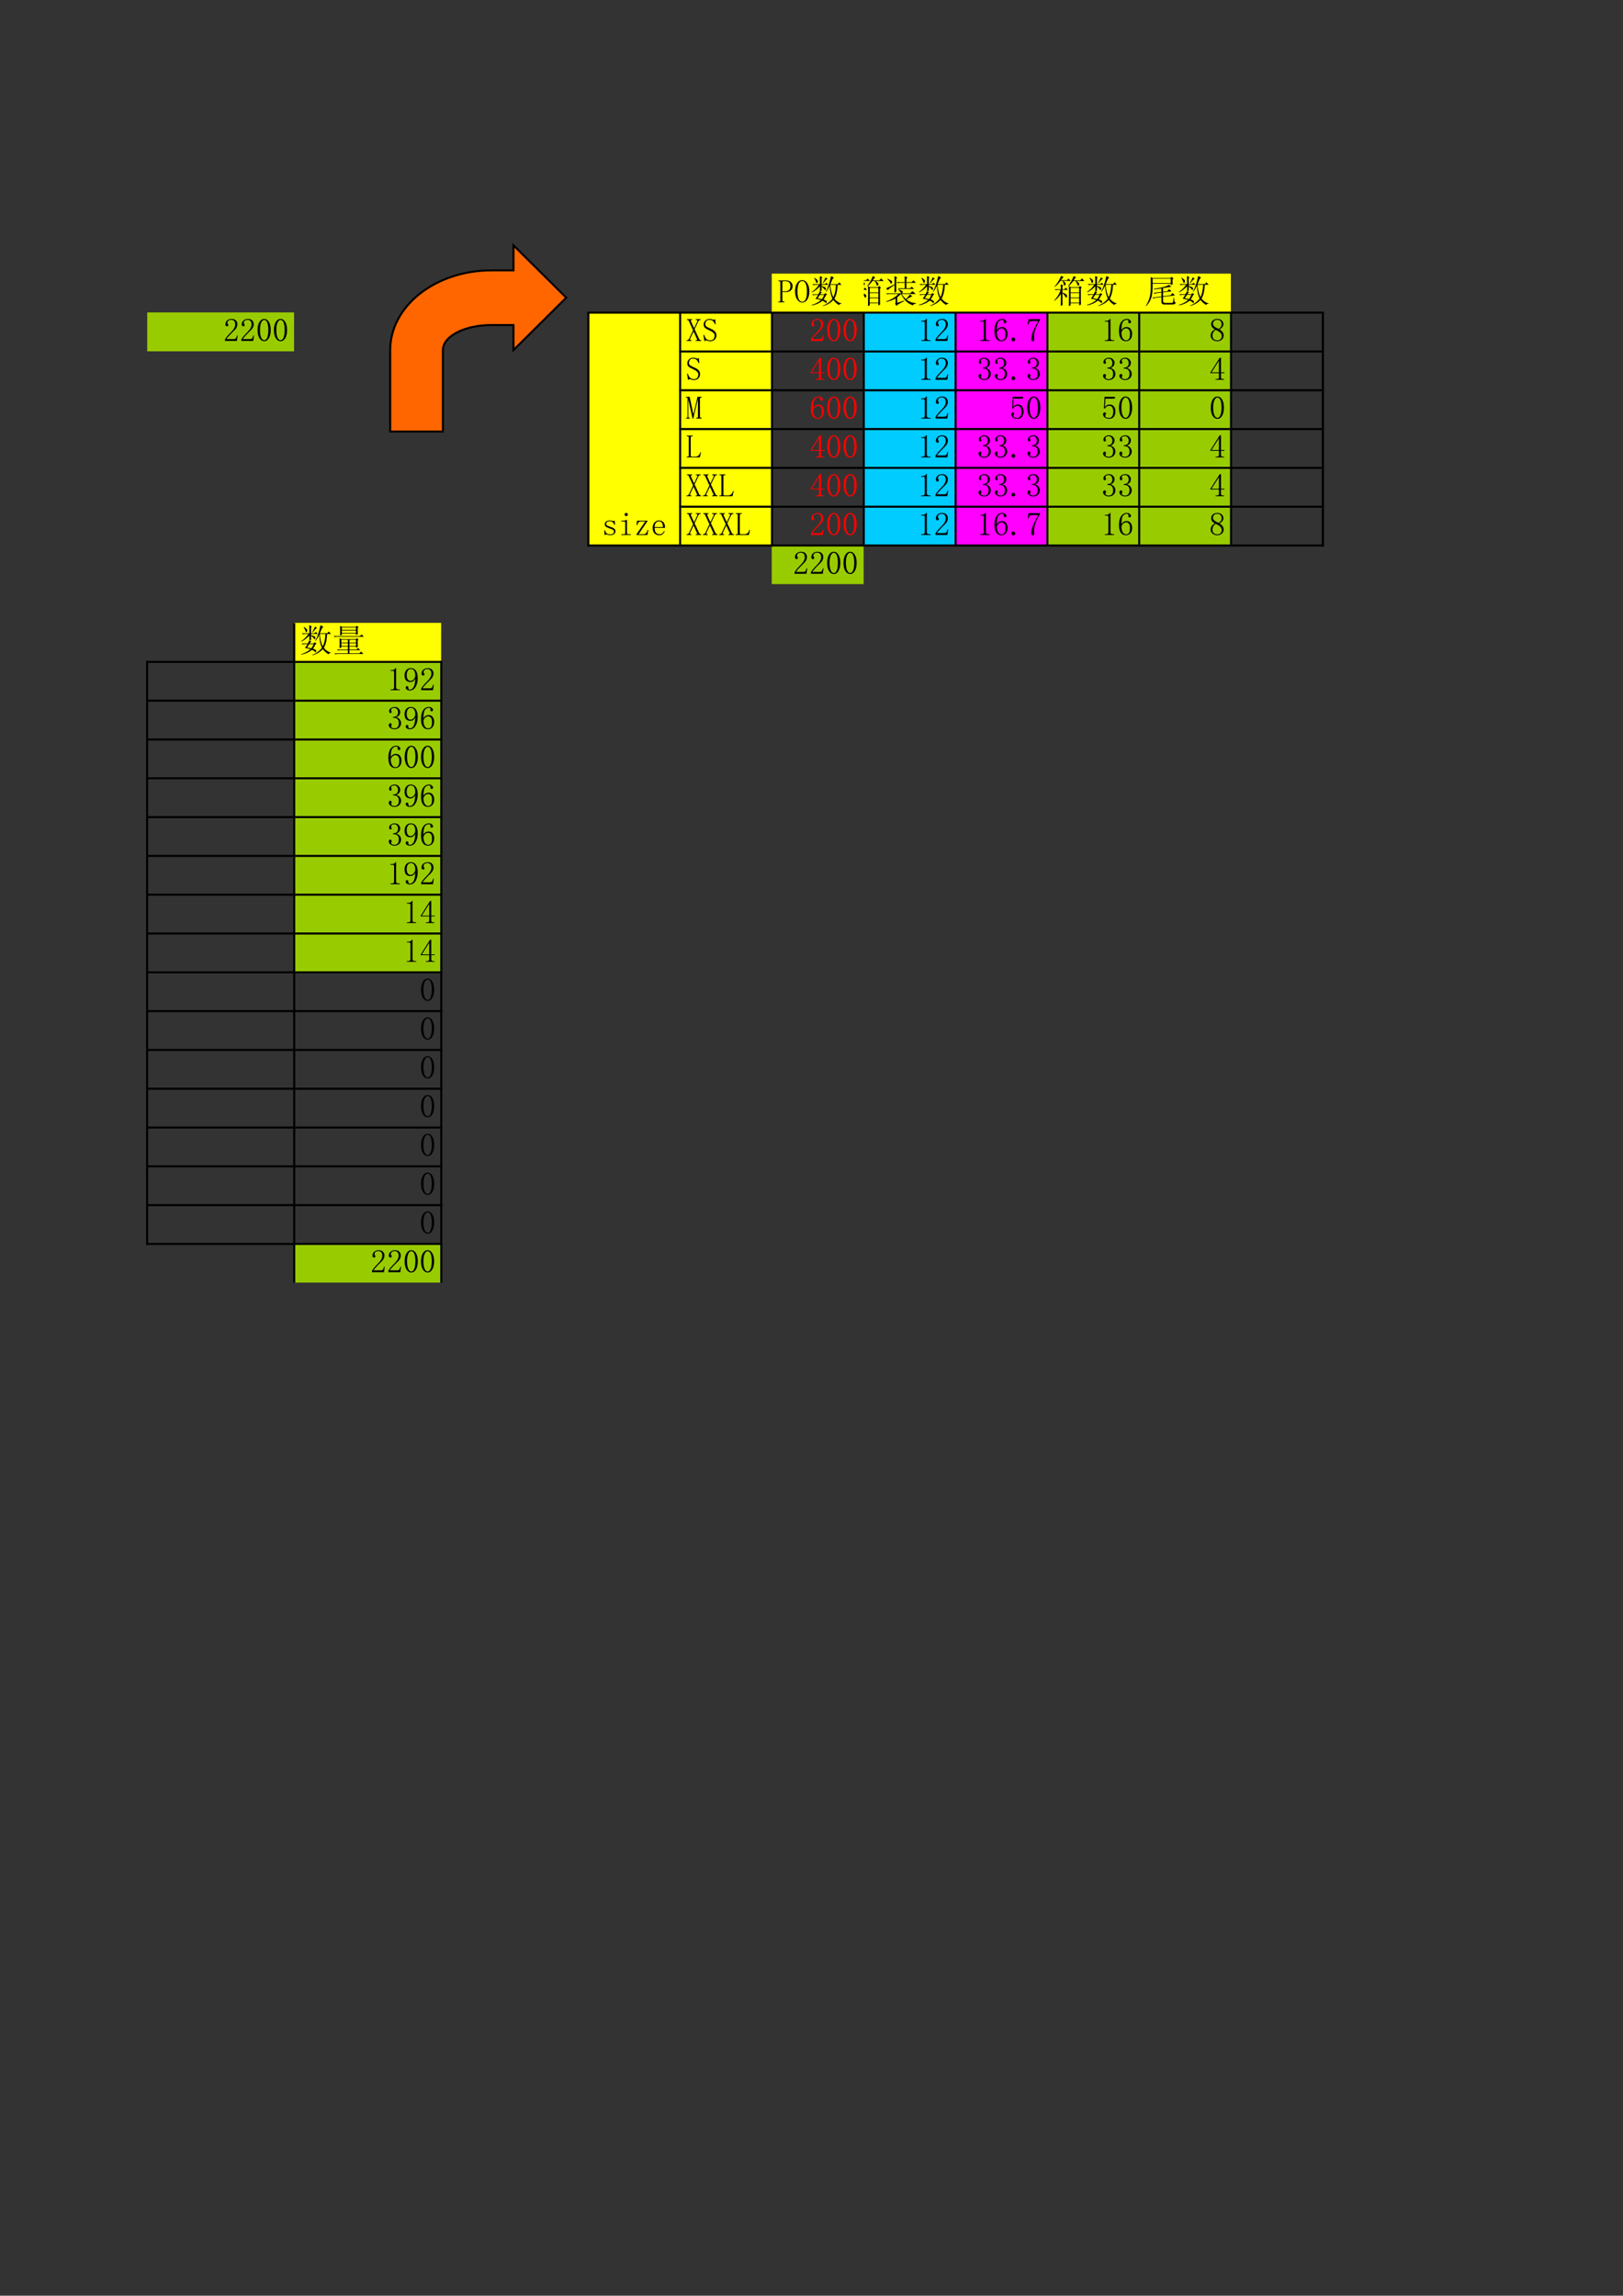 <?xml version="1.0" encoding="UTF-8"?>
<svg xmlns="http://www.w3.org/2000/svg" xmlns:xlink="http://www.w3.org/1999/xlink" width="595.304pt" height="841.89pt" viewBox="0 0 595.304 841.89" version="1.1">
<rect x="0" y="0" width="595.304" height="841.89" fill="#333333" stroke="none"/>
<defs>
<g>
<symbol overflow="visible" id="glyph0-0">
<path style="stroke:none;" d=""/>
</symbol>
<symbol overflow="visible" id="glyph0-1">
<path style="stroke:none;" d="M 0.656 -4.922 L 1.031 -4.547 C 1.312 -4.641 1.625 -4.688 1.969 -4.688 L 2.812 -4.688 C 2.688 -4.156 2.473 -3.629 2.172 -3.109 C 1.879 -2.598 1.594 -2.16 1.312 -1.797 C 1.031 -1.441 0.75 -1.125 0.469 -0.844 L 0.562 -0.703 C 1.031 -1.047 1.441 -1.406 1.797 -1.781 C 2.16 -2.156 2.531 -2.625 2.906 -3.188 L 2.906 -1.266 C 2.906 -0.953 2.891 -0.141 2.859 1.172 L 3.562 0.844 C 3.531 0.469 3.516 0.047 3.516 -0.422 L 3.516 -3.469 C 3.953 -3.094 4.223 -2.812 4.328 -2.625 C 4.441 -2.438 4.547 -2.25 4.641 -2.062 C 4.734 -1.875 4.844 -1.816 4.969 -1.891 C 5.094 -1.973 5.172 -2.141 5.203 -2.391 C 5.234 -2.641 5.125 -2.863 4.875 -3.062 C 4.625 -3.27 4.172 -3.484 3.516 -3.703 L 3.516 -4.688 L 5.484 -4.688 L 4.781 -5.531 L 4.219 -4.922 L 3.516 -4.922 L 3.516 -6.031 L 3.844 -6.312 L 2.859 -6.734 C 2.891 -6.328 2.906 -5.723 2.906 -4.922 Z M 3 -9.828 C 2.719 -9.078 2.348 -8.344 1.891 -7.625 C 1.441 -6.906 1 -6.348 0.562 -5.953 L 0.703 -5.812 C 1.078 -6.113 1.426 -6.426 1.75 -6.75 C 2.082 -7.082 2.438 -7.5 2.812 -8 L 3.562 -8 C 3.719 -7.625 3.828 -7.344 3.891 -7.156 C 3.953 -6.969 4.004 -6.766 4.047 -6.547 C 4.098 -6.328 4.191 -6.25 4.328 -6.312 C 4.473 -6.375 4.582 -6.5 4.656 -6.688 C 4.738 -6.875 4.703 -7.078 4.547 -7.297 C 4.391 -7.516 4.141 -7.75 3.797 -8 L 6.547 -8 L 5.719 -8.844 L 5.156 -8.234 L 2.953 -8.234 C 3.234 -8.672 3.562 -9.062 3.938 -9.406 Z M 7.578 -9.734 C 7.422 -9.203 7.16 -8.613 6.797 -7.969 C 6.441 -7.332 6.035 -6.719 5.578 -6.125 L 5.672 -6.031 C 5.891 -6.156 6.148 -6.379 6.453 -6.703 C 6.766 -7.035 7.109 -7.453 7.484 -7.953 L 8.328 -7.953 C 8.453 -7.766 8.594 -7.52 8.75 -7.219 C 8.906 -6.926 9.016 -6.66 9.078 -6.422 C 9.141 -6.191 9.238 -6.141 9.375 -6.266 C 9.52 -6.391 9.613 -6.52 9.656 -6.656 C 9.707 -6.801 9.66 -6.984 9.516 -7.203 C 9.379 -7.422 9.062 -7.672 8.562 -7.953 L 11.562 -7.953 L 10.672 -8.938 L 10.016 -8.188 L 7.625 -8.188 C 7.969 -8.781 8.281 -9.156 8.562 -9.312 Z M 6.5 -1.641 L 9.641 -1.641 L 9.641 0 L 6.5 0 Z M 5.859 1.219 L 6.5 0.984 L 6.5 0.234 L 9.641 0.234 L 9.641 1.031 L 10.297 0.703 C 10.266 0.203 10.25 -0.422 10.25 -1.172 L 10.25 -5.203 L 10.578 -5.531 L 9.969 -6.125 L 9.453 -5.672 L 6.547 -5.672 L 5.859 -6.125 C 5.891 -5.727 5.906 -4.738 5.906 -3.156 C 5.906 -1.582 5.891 -0.125 5.859 1.219 Z M 6.5 -5.438 L 9.641 -5.438 L 9.641 -3.75 L 6.5 -3.75 Z M 6.5 -3.516 L 9.641 -3.516 L 9.641 -1.875 L 6.5 -1.875 Z M 6.5 -3.516 "/>
</symbol>
<symbol overflow="visible" id="glyph0-2">
<path style="stroke:none;" d="M 1.078 -8.797 L 0.984 -8.656 C 1.547 -8.094 1.91 -7.629 2.078 -7.266 C 2.254 -6.91 2.422 -6.879 2.578 -7.172 C 2.734 -7.473 2.75 -7.707 2.625 -7.875 C 2.5 -8.051 1.984 -8.359 1.078 -8.797 Z M 4.219 -8.891 L 4.641 -9.172 L 3.562 -9.781 C 3.594 -9.344 3.609 -8.328 3.609 -6.734 C 2.109 -5.961 1.078 -5.484 0.516 -5.297 L 1.172 -4.547 C 1.203 -4.734 1.453 -5 1.922 -5.344 C 2.391 -5.688 2.953 -6.055 3.609 -6.453 C 3.609 -5.367 3.594 -4.438 3.562 -3.656 L 4.219 -4.078 Z M 4.359 -7.531 L 4.734 -7.156 C 5.016 -7.25 5.328 -7.297 5.672 -7.297 L 7.344 -7.297 L 7.344 -5.297 L 4.875 -5.297 L 5.25 -4.922 C 5.531 -5.016 5.836 -5.062 6.172 -5.062 L 10.766 -5.062 L 9.875 -5.859 L 9.266 -5.297 L 7.953 -5.297 L 7.953 -7.297 L 11.469 -7.297 L 10.531 -8.188 L 9.875 -7.531 L 7.953 -7.531 L 7.953 -8.891 L 8.469 -9.172 L 7.297 -9.734 C 7.328 -9.328 7.344 -8.594 7.344 -7.531 Z M 6 -3.422 L 0.516 -3.422 L 0.891 -3.047 C 1.172 -3.141 1.484 -3.188 1.828 -3.188 L 5.016 -3.188 C 3.766 -1.938 2.25 -1.031 0.469 -0.469 L 0.562 -0.281 C 2 -0.625 3.141 -1.047 3.984 -1.547 L 3.984 -0.141 C 3.984 0.047 3.922 0.219 3.797 0.375 L 4.312 1.172 C 4.469 0.828 5.414 0.25 7.156 -0.562 L 7.062 -0.75 L 4.594 0.047 L 4.594 -1.969 C 5.062 -2.344 5.516 -2.75 5.953 -3.188 C 6.629 -1.906 7.328 -0.953 8.047 -0.328 C 8.766 0.297 9.547 0.734 10.391 0.984 C 10.359 0.672 10.703 0.469 11.422 0.375 L 11.422 0.141 C 10.641 0.109 9.957 -0.035 9.375 -0.297 C 8.801 -0.566 8.328 -0.859 7.953 -1.172 C 8.547 -1.516 9 -1.785 9.312 -1.984 C 9.625 -2.191 9.906 -2.312 10.156 -2.344 L 9.219 -3.047 C 9.031 -2.641 8.547 -2.062 7.766 -1.312 C 7.047 -2 6.531 -2.625 6.219 -3.188 L 11.375 -3.188 L 10.203 -4.219 L 9.266 -3.422 L 6.312 -3.422 C 6.656 -3.703 6.719 -3.953 6.5 -4.172 C 6.281 -4.391 5.801 -4.625 5.062 -4.875 L 4.969 -4.734 C 5.406 -4.359 5.672 -4.082 5.766 -3.906 C 5.859 -3.738 5.938 -3.578 6 -3.422 Z M 6 -3.422 "/>
</symbol>
<symbol overflow="visible" id="glyph0-3">
<path style="stroke:none;" d="M 3.516 -2.859 L 5.109 -2.859 C 4.859 -2.266 4.578 -1.75 4.266 -1.312 C 3.703 -1.438 3.188 -1.547 2.719 -1.641 C 3 -2.047 3.266 -2.453 3.516 -2.859 Z M 1.547 -9.172 L 1.453 -9.031 C 1.797 -8.531 2.031 -8.051 2.156 -7.594 C 2.281 -7.145 2.438 -7.078 2.625 -7.391 C 2.812 -7.703 2.828 -7.984 2.672 -8.234 C 2.516 -8.484 2.141 -8.797 1.547 -9.172 Z M 5.625 -9.312 C 5.531 -9 5.188 -8.297 4.594 -7.203 L 4.734 -7.156 C 5.172 -7.656 5.488 -8.031 5.688 -8.281 C 5.895 -8.531 6.133 -8.688 6.406 -8.75 Z M 3.516 -9.781 C 3.547 -8.938 3.562 -7.953 3.562 -6.828 L 0.797 -6.828 L 1.172 -6.453 C 1.453 -6.547 1.766 -6.594 2.109 -6.594 L 3.188 -6.594 C 2.594 -5.633 1.719 -4.75 0.562 -3.938 L 0.656 -3.797 C 1.75 -4.359 2.719 -5.102 3.562 -6.031 L 3.562 -4.125 L 3.469 -4.172 C 3.375 -3.891 3.203 -3.531 2.953 -3.094 L 0.703 -3.094 L 1.078 -2.719 L 1.5 -2.859 L 2.859 -2.859 C 2.422 -2.109 2.109 -1.641 1.922 -1.453 C 2.641 -1.359 3.312 -1.203 3.938 -0.984 C 3 -0.172 1.875 0.422 0.562 0.797 L 0.609 0.984 C 2.141 0.703 3.438 0.125 4.5 -0.75 C 4.969 -0.562 5.332 -0.332 5.594 -0.062 C 5.863 0.195 6.02 0.188 6.062 -0.094 C 6.102 -0.375 6.039 -0.582 5.875 -0.719 C 5.707 -0.863 5.375 -1.016 4.875 -1.172 C 5.156 -1.547 5.453 -2.078 5.766 -2.766 L 6.172 -3.047 L 5.484 -3.562 L 5.156 -3.094 L 3.656 -3.094 C 3.875 -3.469 4.094 -3.719 4.312 -3.844 L 3.609 -4.078 L 4.172 -4.453 L 4.172 -5.906 C 4.641 -5.594 4.984 -5.266 5.203 -4.922 C 5.422 -4.578 5.582 -4.551 5.688 -4.844 C 5.801 -5.145 5.754 -5.391 5.547 -5.578 C 5.348 -5.766 4.891 -5.945 4.172 -6.125 L 4.172 -6.594 L 6.641 -6.594 L 5.906 -7.344 L 5.438 -6.828 L 4.172 -6.828 L 4.172 -9.031 L 4.5 -9.312 Z M 7.344 -6.594 L 9.453 -6.594 C 9.328 -4.57 9 -3.047 8.469 -2.016 C 7.875 -3.234 7.5 -4.758 7.344 -6.594 Z M 7.625 -9.781 C 7.094 -7.227 6.441 -5.328 5.672 -4.078 L 5.812 -3.984 C 6.363 -4.703 6.812 -5.461 7.156 -6.266 C 7.188 -4.523 7.516 -2.938 8.141 -1.5 C 7.328 -0.375 6.16 0.484 4.641 1.078 L 4.688 1.219 C 6.332 0.75 7.594 0 8.469 -1.031 C 9.031 -0.281 9.734 0.359 10.578 0.891 C 10.609 0.578 10.891 0.406 11.422 0.375 L 11.422 0.234 C 10.516 0.047 9.656 -0.531 8.844 -1.5 C 9.531 -2.562 9.938 -4.258 10.062 -6.594 L 11.469 -6.594 L 10.672 -7.484 L 10.062 -6.828 L 7.391 -6.828 C 7.703 -7.609 7.938 -8.16 8.094 -8.484 C 8.25 -8.816 8.453 -9.062 8.703 -9.219 Z M 7.625 -9.781 "/>
</symbol>
<symbol overflow="visible" id="glyph0-4">
<path style="stroke:none;" d="M 10.203 -8.562 L 10.578 -8.844 L 9.828 -9.5 L 9.406 -9.031 L 2.906 -9.031 L 2.203 -9.453 C 2.266 -6.586 2.238 -4.66 2.125 -3.672 C 2.02 -2.691 1.828 -1.828 1.547 -1.078 C 1.266 -0.328 0.891 0.391 0.422 1.078 L 0.562 1.219 C 1.531 0.188 2.172 -0.891 2.484 -2.016 C 2.797 -3.141 2.938 -4.789 2.906 -6.969 L 9.547 -6.969 L 9.547 -6.453 L 10.25 -6.734 C 10.219 -7.047 10.203 -7.656 10.203 -8.562 Z M 2.906 -8.797 L 9.547 -8.797 L 9.547 -7.203 L 2.906 -7.203 Z M 6.125 -3.703 L 6.125 -2.297 L 2.766 -1.875 L 3.234 -1.547 L 3.516 -1.734 L 6.125 -2.062 L 6.125 -0.375 C 6.125 0.312 6.484 0.656 7.203 0.656 L 9.875 0.656 C 10.188 0.656 10.441 0.645 10.641 0.625 C 10.848 0.613 11.125 0.422 11.469 0.047 C 11.219 -0.047 11.047 -0.207 10.953 -0.438 C 10.859 -0.676 10.797 -1.125 10.766 -1.781 L 10.531 -1.781 C 10.531 -1.094 10.5 -0.609 10.438 -0.328 C 10.375 -0.047 10.172 0.094 9.828 0.094 L 7.531 0.094 C 7 0.094 6.734 -0.156 6.734 -0.656 L 6.734 -2.156 L 11.094 -2.672 L 10.203 -3.562 L 9.453 -2.719 L 6.734 -2.391 L 6.734 -3.797 L 9.875 -4.172 L 8.938 -4.969 L 8.281 -4.219 L 6.734 -4.031 L 6.734 -5.344 C 7.328 -5.438 7.879 -5.531 8.391 -5.625 C 8.91 -5.719 9.344 -5.75 9.688 -5.719 L 8.984 -6.594 C 8.359 -6.219 7.609 -5.922 6.734 -5.703 C 5.867 -5.492 4.75 -5.297 3.375 -5.109 L 3.375 -4.875 C 4.219 -4.969 5.133 -5.078 6.125 -5.203 L 6.125 -3.938 L 3.234 -3.609 L 3.75 -3.234 L 3.938 -3.422 Z M 6.125 -3.703 "/>
</symbol>
<symbol overflow="visible" id="glyph0-5">
<path style="stroke:none;" d="M 4.359 -6.219 C 4.359 -6.781 4.234 -7.207 3.984 -7.5 C 3.734 -7.801 3.359 -7.953 2.859 -7.953 C 2.484 -7.953 2.16 -7.848 1.891 -7.641 C 1.629 -7.441 1.5 -7.188 1.5 -6.875 C 1.5 -6.688 1.551 -6.531 1.656 -6.406 C 1.77 -6.281 1.828 -6.156 1.828 -6.031 C 1.828 -5.883 1.785 -5.77 1.703 -5.688 C 1.629 -5.613 1.516 -5.578 1.359 -5.578 C 1.172 -5.578 1.02 -5.629 0.906 -5.734 C 0.801 -5.848 0.75 -6.023 0.75 -6.266 C 0.75 -6.922 0.984 -7.422 1.453 -7.766 C 1.922 -8.109 2.422 -8.281 2.953 -8.281 C 3.703 -8.281 4.254 -8.094 4.609 -7.719 C 4.973 -7.344 5.156 -6.875 5.156 -6.312 C 5.156 -5.945 5.066 -5.578 4.891 -5.203 C 4.723 -4.828 4.453 -4.469 4.078 -4.125 C 3.172 -3.25 2.473 -2.535 1.984 -1.984 C 1.504 -1.441 1.219 -1.078 1.125 -0.891 L 3.891 -0.891 C 4.172 -0.891 4.406 -1 4.594 -1.219 C 4.781 -1.438 4.906 -1.766 4.969 -2.203 L 5.25 -2.203 L 4.969 -0.188 L 0.609 -0.188 L 0.609 -0.797 C 0.766 -1.078 1.02 -1.438 1.375 -1.875 C 1.738 -2.312 2.219 -2.828 2.812 -3.422 C 3.344 -3.953 3.734 -4.453 3.984 -4.922 C 4.234 -5.391 4.359 -5.82 4.359 -6.219 Z M 4.359 -6.219 "/>
</symbol>
<symbol overflow="visible" id="glyph0-6">
<path style="stroke:none;" d="M 3 -7.906 C 2.562 -7.906 2.191 -7.57 1.891 -6.906 C 1.598 -6.238 1.453 -5.344 1.453 -4.219 C 1.453 -3.031 1.598 -2.109 1.891 -1.453 C 2.191 -0.797 2.562 -0.469 3 -0.469 C 3.469 -0.469 3.832 -0.797 4.094 -1.453 C 4.363 -2.109 4.5 -3.031 4.5 -4.219 C 4.5 -5.344 4.375 -6.238 4.125 -6.906 C 3.875 -7.57 3.5 -7.906 3 -7.906 Z M 3 -0.094 C 2.312 -0.094 1.734 -0.453 1.266 -1.172 C 0.797 -1.891 0.562 -2.906 0.562 -4.219 C 0.562 -5.426 0.785 -6.406 1.234 -7.156 C 1.691 -7.906 2.281 -8.281 3 -8.281 C 3.688 -8.281 4.254 -7.922 4.703 -7.203 C 5.16 -6.484 5.391 -5.488 5.391 -4.219 C 5.391 -2.938 5.16 -1.926 4.703 -1.188 C 4.254 -0.457 3.688 -0.094 3 -0.094 Z M 3 -0.094 "/>
</symbol>
<symbol overflow="visible" id="glyph0-7">
<path style="stroke:none;" d="M 1.172 -4.078 C 1.172 -4.547 1.348 -4.906 1.703 -5.156 C 2.066 -5.406 2.5 -5.531 3 -5.531 C 3.281 -5.531 3.547 -5.488 3.797 -5.406 C 4.047 -5.332 4.219 -5.297 4.312 -5.297 C 4.406 -5.297 4.484 -5.312 4.547 -5.344 C 4.609 -5.375 4.688 -5.438 4.781 -5.531 L 4.969 -3.984 L 4.688 -3.938 C 4.562 -4.344 4.348 -4.66 4.047 -4.891 C 3.754 -5.129 3.422 -5.25 3.047 -5.25 C 2.641 -5.25 2.316 -5.172 2.078 -5.016 C 1.848 -4.859 1.734 -4.641 1.734 -4.359 C 1.734 -4.109 1.785 -3.91 1.891 -3.766 C 2.004 -3.629 2.203 -3.531 2.484 -3.469 C 2.703 -3.375 2.973 -3.27 3.297 -3.156 C 3.629 -3.051 3.938 -2.938 4.219 -2.812 C 4.469 -2.688 4.676 -2.52 4.844 -2.312 C 5.02 -2.113 5.109 -1.891 5.109 -1.641 C 5.109 -1.172 4.941 -0.801 4.609 -0.531 C 4.285 -0.27 3.812 -0.141 3.188 -0.141 C 2.781 -0.141 2.473 -0.176 2.266 -0.25 C 2.066 -0.332 1.906 -0.375 1.781 -0.375 C 1.688 -0.375 1.582 -0.348 1.469 -0.297 C 1.363 -0.254 1.25 -0.203 1.125 -0.141 L 0.984 -1.875 L 1.266 -1.922 C 1.359 -1.422 1.562 -1.047 1.875 -0.797 C 2.188 -0.547 2.625 -0.422 3.188 -0.422 C 3.625 -0.422 3.957 -0.5 4.188 -0.656 C 4.426 -0.812 4.547 -1.047 4.547 -1.359 C 4.547 -1.578 4.484 -1.754 4.359 -1.891 C 4.234 -2.035 4.109 -2.141 3.984 -2.203 C 3.672 -2.328 3.328 -2.457 2.953 -2.594 C 2.578 -2.738 2.25 -2.875 1.969 -3 C 1.688 -3.125 1.484 -3.281 1.359 -3.469 C 1.234 -3.656 1.172 -3.859 1.172 -4.078 Z M 1.172 -4.078 "/>
</symbol>
<symbol overflow="visible" id="glyph0-8">
<path style="stroke:none;" d="M 2.672 -4.734 C 2.672 -4.859 2.641 -4.957 2.578 -5.031 C 2.516 -5.113 2.406 -5.156 2.25 -5.156 L 1.266 -5.156 L 1.266 -5.438 L 1.734 -5.438 C 2.016 -5.438 2.281 -5.457 2.531 -5.5 C 2.781 -5.551 3.016 -5.641 3.234 -5.766 L 3.328 -5.766 L 3.328 -0.844 C 3.328 -0.719 3.363 -0.625 3.438 -0.562 C 3.52 -0.5 3.625 -0.469 3.75 -0.469 L 4.734 -0.469 L 4.734 -0.188 L 1.266 -0.188 L 1.266 -0.469 L 2.25 -0.469 C 2.406 -0.469 2.516 -0.5 2.578 -0.562 C 2.641 -0.625 2.672 -0.719 2.672 -0.844 Z M 3.047 -8.281 C 3.203 -8.281 3.344 -8.223 3.469 -8.109 C 3.594 -8.004 3.656 -7.875 3.656 -7.719 C 3.656 -7.562 3.594 -7.422 3.469 -7.297 C 3.344 -7.172 3.203 -7.109 3.047 -7.109 C 2.891 -7.109 2.75 -7.172 2.625 -7.297 C 2.5 -7.422 2.438 -7.562 2.438 -7.719 C 2.438 -7.875 2.5 -8.004 2.625 -8.109 C 2.75 -8.223 2.891 -8.281 3.047 -8.281 Z M 3.047 -8.281 "/>
</symbol>
<symbol overflow="visible" id="glyph0-9">
<path style="stroke:none;" d="M 5.156 -2.016 L 4.828 -0.188 L 0.797 -0.188 L 0.797 -0.422 L 4.031 -5.156 L 2.297 -5.156 C 2.016 -5.156 1.781 -5.051 1.594 -4.844 C 1.406 -4.645 1.25 -4.297 1.125 -3.797 L 0.844 -3.844 L 1.031 -5.438 L 4.875 -5.438 L 4.875 -5.297 L 1.594 -0.469 L 3.375 -0.469 C 3.781 -0.469 4.098 -0.594 4.328 -0.844 C 4.566 -1.094 4.75 -1.5 4.875 -2.062 Z M 5.156 -2.016 "/>
</symbol>
<symbol overflow="visible" id="glyph0-10">
<path style="stroke:none;" d="M 4.5 -3.094 C 4.531 -3.781 4.41 -4.301 4.141 -4.656 C 3.879 -5.02 3.531 -5.203 3.094 -5.203 C 2.625 -5.203 2.238 -5.016 1.938 -4.641 C 1.645 -4.266 1.5 -3.75 1.5 -3.094 Z M 1.5 -2.812 C 1.5 -1.969 1.66 -1.363 1.984 -1 C 2.316 -0.645 2.75 -0.469 3.281 -0.469 C 3.688 -0.469 4.031 -0.582 4.312 -0.812 C 4.594 -1.051 4.797 -1.344 4.922 -1.688 L 5.156 -1.594 C 5.062 -1.25 4.848 -0.91 4.516 -0.578 C 4.191 -0.254 3.75 -0.094 3.188 -0.094 C 2.469 -0.094 1.879 -0.328 1.422 -0.797 C 0.973 -1.266 0.75 -1.938 0.75 -2.812 C 0.75 -3.594 0.973 -4.238 1.422 -4.75 C 1.879 -5.27 2.438 -5.531 3.094 -5.531 C 3.688 -5.531 4.203 -5.328 4.641 -4.922 C 5.078 -4.516 5.297 -3.812 5.297 -2.812 Z M 1.5 -2.812 "/>
</symbol>
<symbol overflow="visible" id="glyph0-11">
<path style="stroke:none;" d="M 3.281 -4.5 L 4.922 -0.984 C 5.016 -0.797 5.113 -0.66 5.219 -0.578 C 5.332 -0.504 5.453 -0.469 5.578 -0.469 L 5.719 -0.469 L 5.719 -0.188 L 3.703 -0.188 L 3.703 -0.469 L 3.891 -0.469 C 4.047 -0.469 4.145 -0.504 4.188 -0.578 C 4.238 -0.66 4.234 -0.766 4.172 -0.891 L 2.906 -3.656 L 1.828 -1.406 C 1.766 -1.25 1.707 -1.113 1.656 -1 C 1.613 -0.895 1.594 -0.828 1.594 -0.797 C 1.594 -0.672 1.629 -0.582 1.703 -0.531 C 1.785 -0.488 1.891 -0.469 2.016 -0.469 L 2.109 -0.469 L 2.109 -0.188 L 0.328 -0.188 L 0.328 -0.469 L 0.516 -0.469 C 0.672 -0.469 0.812 -0.516 0.938 -0.609 C 1.062 -0.703 1.156 -0.812 1.219 -0.938 L 2.719 -4.125 L 1.125 -7.578 C 1.094 -7.672 1.035 -7.75 0.953 -7.812 C 0.879 -7.875 0.781 -7.906 0.656 -7.906 L 0.469 -7.906 L 0.469 -8.188 L 2.391 -8.188 L 2.391 -7.906 L 2.25 -7.906 C 2.062 -7.906 1.953 -7.859 1.922 -7.766 C 1.891 -7.672 1.906 -7.531 1.969 -7.344 L 3.094 -4.875 L 4.219 -7.25 C 4.312 -7.469 4.344 -7.629 4.312 -7.734 C 4.281 -7.848 4.172 -7.906 3.984 -7.906 L 3.703 -7.906 L 3.703 -8.188 L 5.531 -8.188 L 5.531 -7.906 L 5.25 -7.906 C 5.188 -7.906 5.109 -7.875 5.016 -7.812 C 4.922 -7.75 4.828 -7.656 4.734 -7.531 Z M 3.281 -4.5 "/>
</symbol>
<symbol overflow="visible" id="glyph0-12">
<path style="stroke:none;" d="M 2.812 -4.031 C 1.969 -4.406 1.391 -4.734 1.078 -5.016 C 0.766 -5.297 0.609 -5.727 0.609 -6.312 C 0.609 -6.781 0.801 -7.223 1.188 -7.641 C 1.582 -8.066 2.141 -8.281 2.859 -8.281 C 3.172 -8.281 3.469 -8.223 3.75 -8.109 C 4.031 -8.004 4.234 -7.953 4.359 -7.953 C 4.453 -7.953 4.535 -7.973 4.609 -8.016 C 4.691 -8.066 4.766 -8.156 4.828 -8.281 L 5.016 -6.359 L 4.781 -6.266 C 4.5 -6.922 4.207 -7.363 3.906 -7.594 C 3.613 -7.832 3.234 -7.953 2.766 -7.953 C 2.172 -7.953 1.766 -7.785 1.547 -7.453 C 1.328 -7.129 1.219 -6.781 1.219 -6.406 C 1.219 -6.07 1.316 -5.801 1.516 -5.594 C 1.723 -5.395 2.281 -5.094 3.188 -4.688 C 3.938 -4.375 4.473 -4.02 4.797 -3.625 C 5.129 -3.238 5.297 -2.781 5.297 -2.25 C 5.297 -1.688 5.098 -1.188 4.703 -0.75 C 4.316 -0.312 3.75 -0.094 3 -0.094 C 2.688 -0.094 2.395 -0.145 2.125 -0.25 C 1.863 -0.363 1.656 -0.422 1.5 -0.422 C 1.406 -0.422 1.312 -0.391 1.219 -0.328 C 1.125 -0.266 1.016 -0.188 0.891 -0.094 L 0.516 -2.391 L 0.797 -2.484 C 1.016 -1.703 1.316 -1.16 1.703 -0.859 C 2.098 -0.566 2.547 -0.422 3.047 -0.422 C 3.578 -0.422 3.973 -0.578 4.234 -0.891 C 4.504 -1.203 4.641 -1.656 4.641 -2.25 C 4.641 -2.562 4.488 -2.863 4.188 -3.156 C 3.895 -3.457 3.438 -3.75 2.812 -4.031 Z M 2.812 -4.031 "/>
</symbol>
<symbol overflow="visible" id="glyph0-13">
<path style="stroke:none;" d="M 3.422 -8.328 L 3.422 -1.219 C 3.422 -0.969 3.5 -0.781 3.656 -0.656 C 3.812 -0.531 4.031 -0.469 4.312 -0.469 L 4.781 -0.469 L 4.781 -0.188 L 1.359 -0.188 L 1.359 -0.469 L 1.781 -0.469 C 2.094 -0.469 2.316 -0.531 2.453 -0.656 C 2.598 -0.781 2.672 -0.969 2.672 -1.219 L 2.672 -6.875 C 2.672 -7 2.629 -7.098 2.547 -7.172 C 2.473 -7.254 2.359 -7.297 2.203 -7.297 L 1.359 -7.297 L 1.359 -7.578 L 1.781 -7.578 C 2.156 -7.578 2.457 -7.641 2.688 -7.766 C 2.926 -7.891 3.109 -8.078 3.234 -8.328 Z M 3.422 -8.328 "/>
</symbol>
<symbol overflow="visible" id="glyph0-14">
<path style="stroke:none;" d="M 1.453 -3.375 C 1.453 -2.438 1.613 -1.707 1.938 -1.188 C 2.27 -0.676 2.672 -0.422 3.141 -0.422 C 3.609 -0.422 3.969 -0.594 4.219 -0.938 C 4.469 -1.281 4.594 -1.922 4.594 -2.859 C 4.594 -3.484 4.457 -3.969 4.188 -4.312 C 3.926 -4.656 3.609 -4.828 3.234 -4.828 C 2.891 -4.828 2.566 -4.723 2.266 -4.516 C 1.973 -4.316 1.703 -3.938 1.453 -3.375 Z M 3.281 -5.297 C 4.031 -5.297 4.566 -5.047 4.891 -4.547 C 5.223 -4.047 5.391 -3.484 5.391 -2.859 C 5.391 -1.922 5.16 -1.223 4.703 -0.766 C 4.254 -0.316 3.734 -0.094 3.141 -0.094 C 2.297 -0.094 1.656 -0.41 1.219 -1.047 C 0.781 -1.691 0.562 -2.625 0.562 -3.844 C 0.562 -5.281 0.828 -6.379 1.359 -7.141 C 1.891 -7.898 2.609 -8.281 3.516 -8.281 C 3.953 -8.281 4.301 -8.156 4.562 -7.906 C 4.832 -7.656 4.969 -7.438 4.969 -7.25 C 4.969 -7.062 4.926 -6.922 4.844 -6.828 C 4.77 -6.734 4.641 -6.688 4.453 -6.688 C 4.297 -6.688 4.176 -6.723 4.094 -6.797 C 4.02 -6.879 3.984 -7 3.984 -7.156 C 3.984 -7.219 3.988 -7.281 4 -7.344 C 4.02 -7.406 4.031 -7.469 4.031 -7.531 C 4.031 -7.656 3.984 -7.754 3.891 -7.828 C 3.797 -7.91 3.625 -7.953 3.375 -7.953 C 2.844 -7.953 2.391 -7.707 2.016 -7.219 C 1.641 -6.738 1.453 -5.691 1.453 -4.078 C 1.641 -4.484 1.895 -4.785 2.219 -4.984 C 2.551 -5.191 2.906 -5.297 3.281 -5.297 Z M 3.281 -5.297 "/>
</symbol>
<symbol overflow="visible" id="glyph0-15">
<path style="stroke:none;" d="M 1.5 -0.047 C 1.312 -0.047 1.145 -0.109 1 -0.234 C 0.863 -0.359 0.797 -0.531 0.797 -0.75 C 0.797 -0.969 0.863 -1.141 1 -1.266 C 1.145 -1.391 1.312 -1.453 1.5 -1.453 C 1.688 -1.453 1.848 -1.379 1.984 -1.234 C 2.129 -1.098 2.203 -0.938 2.203 -0.75 C 2.203 -0.531 2.129 -0.359 1.984 -0.234 C 1.848 -0.109 1.688 -0.047 1.5 -0.047 Z M 1.5 -0.047 "/>
</symbol>
<symbol overflow="visible" id="glyph0-16">
<path style="stroke:none;" d="M 5.297 -7.859 C 4.641 -6.797 4.113 -5.758 3.719 -4.75 C 3.332 -3.738 3.141 -2.859 3.141 -2.109 C 3.141 -1.984 3.145 -1.801 3.156 -1.562 C 3.176 -1.332 3.188 -1.062 3.188 -0.75 C 3.188 -0.5 3.145 -0.328 3.062 -0.234 C 2.988 -0.141 2.859 -0.094 2.672 -0.094 C 2.516 -0.094 2.379 -0.145 2.266 -0.25 C 2.16 -0.363 2.109 -0.562 2.109 -0.844 C 2.109 -1.438 2.238 -2.172 2.5 -3.047 C 2.77 -3.922 3.484 -5.398 4.641 -7.484 L 2.297 -7.484 C 1.953 -7.484 1.676 -7.375 1.469 -7.156 C 1.27 -6.938 1.125 -6.609 1.031 -6.172 L 0.75 -6.219 L 1.078 -8.188 L 5.297 -8.188 Z M 5.297 -7.859 "/>
</symbol>
<symbol overflow="visible" id="glyph0-17">
<path style="stroke:none;" d="M 1.172 -2.109 C 1.172 -1.609 1.332 -1.203 1.656 -0.891 C 1.988 -0.578 2.406 -0.422 2.906 -0.422 C 3.5 -0.422 3.926 -0.578 4.188 -0.891 C 4.457 -1.203 4.594 -1.594 4.594 -2.062 C 4.594 -2.469 4.406 -2.859 4.031 -3.234 C 3.656 -3.609 3.094 -3.953 2.344 -4.266 C 1.969 -4.016 1.676 -3.703 1.469 -3.328 C 1.27 -2.953 1.172 -2.547 1.172 -2.109 Z M 5.297 -2.203 C 5.297 -1.609 5.078 -1.109 4.641 -0.703 C 4.203 -0.297 3.625 -0.094 2.906 -0.094 C 2.25 -0.094 1.688 -0.297 1.219 -0.703 C 0.75 -1.109 0.516 -1.578 0.516 -2.109 C 0.516 -2.641 0.645 -3.094 0.906 -3.469 C 1.176 -3.844 1.562 -4.172 2.062 -4.453 C 1.625 -4.672 1.285 -4.941 1.047 -5.266 C 0.816 -5.598 0.703 -5.961 0.703 -6.359 C 0.703 -6.891 0.906 -7.344 1.312 -7.719 C 1.719 -8.094 2.281 -8.281 3 -8.281 C 3.656 -8.281 4.188 -8.094 4.594 -7.719 C 5 -7.344 5.203 -6.891 5.203 -6.359 C 5.203 -5.992 5.082 -5.645 4.844 -5.312 C 4.613 -4.988 4.25 -4.703 3.75 -4.453 C 4.281 -4.141 4.672 -3.797 4.922 -3.422 C 5.172 -3.047 5.297 -2.641 5.297 -2.203 Z M 4.547 -6.312 C 4.547 -6.75 4.422 -7.129 4.172 -7.453 C 3.922 -7.785 3.531 -7.953 3 -7.953 C 2.406 -7.953 1.984 -7.797 1.734 -7.484 C 1.484 -7.172 1.359 -6.844 1.359 -6.5 C 1.359 -6.164 1.535 -5.832 1.891 -5.5 C 2.254 -5.176 2.766 -4.891 3.422 -4.641 C 3.797 -4.828 4.078 -5.062 4.266 -5.344 C 4.453 -5.625 4.547 -5.945 4.547 -6.312 Z M 4.547 -6.312 "/>
</symbol>
<symbol overflow="visible" id="glyph0-18">
<path style="stroke:none;" d="M 4.312 -1.078 C 4.312 -0.859 4.375 -0.703 4.5 -0.609 C 4.625 -0.516 4.797 -0.469 5.016 -0.469 L 5.438 -0.469 L 5.438 -0.188 L 2.344 -0.188 L 2.344 -0.469 L 2.859 -0.469 C 3.109 -0.469 3.285 -0.516 3.391 -0.609 C 3.504 -0.703 3.562 -0.859 3.562 -1.078 L 3.562 -2.625 L 0.422 -2.625 L 0.422 -2.859 L 3.844 -8.281 L 4.312 -8.281 L 4.312 -2.906 L 5.578 -2.906 L 5.578 -2.625 L 4.312 -2.625 Z M 3.516 -7.109 L 0.844 -2.906 L 3.562 -2.906 L 3.562 -7.109 Z M 3.516 -7.109 "/>
</symbol>
<symbol overflow="visible" id="glyph0-19">
<path style="stroke:none;" d="M 5.25 -2.344 C 5.25 -1.75 5.031 -1.223 4.594 -0.766 C 4.156 -0.316 3.547 -0.094 2.766 -0.094 C 2.203 -0.094 1.719 -0.25 1.312 -0.562 C 0.906 -0.875 0.703 -1.234 0.703 -1.641 C 0.703 -1.828 0.766 -1.988 0.891 -2.125 C 1.016 -2.27 1.141 -2.344 1.266 -2.344 C 1.453 -2.344 1.582 -2.27 1.656 -2.125 C 1.738 -1.988 1.781 -1.875 1.781 -1.781 C 1.781 -1.625 1.75 -1.488 1.688 -1.375 C 1.625 -1.27 1.594 -1.172 1.594 -1.078 C 1.594 -0.891 1.707 -0.734 1.938 -0.609 C 2.176 -0.484 2.438 -0.422 2.719 -0.422 C 3.281 -0.422 3.703 -0.582 3.984 -0.906 C 4.266 -1.238 4.406 -1.75 4.406 -2.438 C 4.406 -3 4.254 -3.453 3.953 -3.797 C 3.66 -4.141 3.109 -4.312 2.297 -4.312 L 2.297 -4.641 C 2.922 -4.641 3.379 -4.785 3.672 -5.078 C 3.973 -5.379 4.125 -5.789 4.125 -6.312 C 4.125 -6.75 4.004 -7.129 3.766 -7.453 C 3.535 -7.785 3.172 -7.953 2.672 -7.953 C 2.453 -7.953 2.219 -7.895 1.969 -7.781 C 1.719 -7.676 1.594 -7.5 1.594 -7.25 C 1.594 -7 1.625 -6.844 1.688 -6.781 C 1.75 -6.719 1.781 -6.641 1.781 -6.547 C 1.781 -6.391 1.75 -6.266 1.688 -6.172 C 1.625 -6.078 1.516 -6.031 1.359 -6.031 C 1.234 -6.031 1.113 -6.078 1 -6.172 C 0.895 -6.266 0.844 -6.438 0.844 -6.688 C 0.844 -7.156 1.047 -7.535 1.453 -7.828 C 1.859 -8.129 2.328 -8.281 2.859 -8.281 C 3.484 -8.281 3.984 -8.082 4.359 -7.688 C 4.734 -7.301 4.922 -6.891 4.922 -6.453 C 4.922 -5.992 4.801 -5.598 4.562 -5.266 C 4.332 -4.941 3.969 -4.703 3.469 -4.547 C 4.156 -4.297 4.625 -3.969 4.875 -3.562 C 5.125 -3.156 5.25 -2.75 5.25 -2.344 Z M 5.25 -2.344 "/>
</symbol>
<symbol overflow="visible" id="glyph0-20">
<path style="stroke:none;" d="M 5.25 -0.844 C 5.25 -0.719 5.285 -0.625 5.359 -0.562 C 5.441 -0.5 5.547 -0.469 5.672 -0.469 L 5.859 -0.469 L 5.859 -0.188 L 3.844 -0.188 L 3.844 -0.469 L 4.078 -0.469 C 4.234 -0.469 4.344 -0.5 4.406 -0.562 C 4.469 -0.625 4.5 -0.719 4.5 -0.844 L 4.5 -6.969 L 4.406 -6.969 L 2.812 -0.188 L 2.531 -0.188 L 1.078 -6.828 L 0.984 -6.828 L 0.984 -0.844 C 0.984 -0.719 1.02 -0.625 1.094 -0.562 C 1.176 -0.5 1.281 -0.469 1.406 -0.469 L 1.547 -0.469 L 1.547 -0.188 L 0.141 -0.188 L 0.141 -0.469 L 0.281 -0.469 C 0.438 -0.469 0.547 -0.5 0.609 -0.562 C 0.672 -0.625 0.703 -0.719 0.703 -0.844 L 0.703 -7.531 C 0.703 -7.656 0.672 -7.75 0.609 -7.812 C 0.547 -7.875 0.438 -7.906 0.281 -7.906 L 0.094 -7.906 L 0.094 -8.188 L 1.453 -8.188 L 2.812 -1.922 L 2.906 -1.922 L 4.359 -8.188 L 5.859 -8.188 L 5.859 -7.906 L 5.672 -7.906 C 5.547 -7.906 5.441 -7.875 5.359 -7.812 C 5.285 -7.75 5.25 -7.656 5.25 -7.531 Z M 5.25 -0.844 "/>
</symbol>
<symbol overflow="visible" id="glyph0-21">
<path style="stroke:none;" d="M 3.234 -5.344 C 3.828 -5.344 4.312 -5.113 4.688 -4.656 C 5.062 -4.207 5.25 -3.609 5.25 -2.859 C 5.25 -2.016 5.051 -1.344 4.656 -0.844 C 4.27 -0.344 3.672 -0.094 2.859 -0.094 C 2.297 -0.094 1.797 -0.254 1.359 -0.578 C 0.922 -0.91 0.703 -1.312 0.703 -1.781 C 0.703 -1.969 0.754 -2.129 0.859 -2.266 C 0.973 -2.41 1.125 -2.484 1.312 -2.484 C 1.5 -2.484 1.625 -2.422 1.688 -2.297 C 1.75 -2.172 1.781 -2.062 1.781 -1.969 C 1.781 -1.781 1.734 -1.629 1.641 -1.516 C 1.547 -1.41 1.5 -1.297 1.5 -1.172 C 1.5 -0.922 1.645 -0.734 1.938 -0.609 C 2.238 -0.484 2.562 -0.422 2.906 -0.422 C 3.406 -0.422 3.785 -0.625 4.047 -1.031 C 4.316 -1.438 4.453 -2.016 4.453 -2.766 C 4.453 -3.391 4.332 -3.895 4.094 -4.281 C 3.863 -4.676 3.516 -4.875 3.047 -4.875 C 2.703 -4.875 2.406 -4.812 2.156 -4.688 C 1.906 -4.562 1.672 -4.297 1.453 -3.891 L 1.031 -3.938 L 1.266 -8.188 L 5.109 -8.188 L 4.969 -7.484 L 1.594 -7.484 L 1.406 -4.406 C 1.719 -4.844 2.02 -5.109 2.312 -5.203 C 2.613 -5.297 2.922 -5.344 3.234 -5.344 Z M 3.234 -5.344 "/>
</symbol>
<symbol overflow="visible" id="glyph0-22">
<path style="stroke:none;" d="M 1.875 -0.844 C 1.875 -0.719 1.91 -0.625 1.984 -0.562 C 2.066 -0.5 2.172 -0.469 2.297 -0.469 L 3.562 -0.469 C 4 -0.469 4.375 -0.598 4.688 -0.859 C 5 -1.129 5.234 -1.547 5.391 -2.109 L 5.625 -2.016 L 5.203 -0.188 L 0.375 -0.188 L 0.375 -0.469 L 0.703 -0.469 C 0.859 -0.469 0.969 -0.5 1.031 -0.562 C 1.094 -0.625 1.125 -0.719 1.125 -0.844 L 1.125 -7.531 C 1.125 -7.656 1.094 -7.75 1.031 -7.812 C 0.969 -7.875 0.859 -7.906 0.703 -7.906 L 0.422 -7.906 L 0.422 -8.188 L 2.625 -8.188 L 2.625 -7.906 L 2.297 -7.906 C 2.172 -7.906 2.066 -7.875 1.984 -7.812 C 1.91 -7.75 1.875 -7.656 1.875 -7.531 Z M 1.875 -0.844 "/>
</symbol>
<symbol overflow="visible" id="glyph0-23">
<path style="stroke:none;" d="M 3.281 -4.453 L 5.672 -4.453 L 5.672 -3.422 L 3.281 -3.422 Z M 6.266 -4.453 L 8.656 -4.453 L 8.656 -3.422 L 6.266 -3.422 Z M 3.281 -3.188 L 5.672 -3.188 L 5.672 -2.203 L 3.281 -2.203 Z M 6.266 -3.188 L 8.656 -3.188 L 8.656 -2.203 L 6.266 -2.203 Z M 9.266 -4.219 L 9.594 -4.453 L 8.938 -5.062 L 8.609 -4.688 L 3.281 -4.688 L 2.625 -5.062 C 2.656 -4.469 2.672 -3.863 2.672 -3.25 C 2.672 -2.645 2.656 -2.031 2.625 -1.406 L 3.281 -1.641 L 3.281 -1.969 L 5.672 -1.969 L 5.672 -0.891 L 1.688 -0.891 L 2.062 -0.516 C 2.344 -0.609 2.656 -0.656 3 -0.656 L 5.672 -0.656 L 5.672 0.516 L 0.703 0.516 L 1.078 0.891 C 1.359 0.797 1.672 0.75 2.016 0.75 L 11.375 0.75 L 10.531 -0.141 L 9.875 0.516 L 6.266 0.516 L 6.266 -0.656 L 10.203 -0.656 L 9.406 -1.453 L 8.797 -0.891 L 6.266 -0.891 L 6.266 -1.969 L 8.656 -1.969 L 8.656 -1.547 L 9.312 -1.828 C 9.281 -2.234 9.266 -3.031 9.266 -4.219 Z M 3.469 -8.938 L 8.656 -8.938 L 8.656 -8.094 L 3.469 -8.094 Z M 3.469 -7.859 L 8.656 -7.859 L 8.656 -6.969 L 3.469 -6.969 Z M 9.266 -8.797 L 9.641 -9.031 L 8.891 -9.594 L 8.562 -9.172 L 3.516 -9.172 L 2.812 -9.547 C 2.844 -9.203 2.859 -8.645 2.859 -7.875 C 2.859 -7.113 2.844 -6.488 2.812 -6 L 3.469 -6.266 L 3.469 -6.734 L 8.656 -6.734 L 8.656 -6.219 L 9.312 -6.5 C 9.281 -6.875 9.266 -7.641 9.266 -8.797 Z M 0.469 -5.812 L 0.844 -5.438 C 1.125 -5.531 1.438 -5.578 1.781 -5.578 L 11.516 -5.578 L 10.719 -6.406 L 10.062 -5.812 Z M 0.469 -5.812 "/>
</symbol>
<symbol overflow="visible" id="glyph0-24">
<path style="stroke:none;" d="M 1.312 -5.719 C 1.312 -5.031 1.441 -4.504 1.703 -4.141 C 1.973 -3.785 2.312 -3.609 2.719 -3.609 C 3.188 -3.609 3.594 -3.828 3.938 -4.266 C 4.281 -4.703 4.453 -5.109 4.453 -5.484 C 4.453 -6.223 4.328 -6.816 4.078 -7.266 C 3.828 -7.723 3.422 -7.953 2.859 -7.953 C 2.328 -7.953 1.938 -7.738 1.688 -7.312 C 1.438 -6.895 1.312 -6.363 1.312 -5.719 Z M 2.578 -3.188 C 1.953 -3.188 1.453 -3.379 1.078 -3.766 C 0.703 -4.16 0.516 -4.797 0.516 -5.672 C 0.516 -6.41 0.719 -7.031 1.125 -7.531 C 1.531 -8.031 2.109 -8.281 2.859 -8.281 C 3.641 -8.281 4.25 -7.969 4.688 -7.344 C 5.125 -6.719 5.344 -5.816 5.344 -4.641 C 5.344 -3.328 5.082 -2.238 4.562 -1.375 C 4.051 -0.52 3.344 -0.094 2.438 -0.094 C 2.031 -0.094 1.676 -0.188 1.375 -0.375 C 1.082 -0.562 0.938 -0.812 0.938 -1.125 C 0.938 -1.25 0.973 -1.375 1.047 -1.5 C 1.129 -1.625 1.266 -1.688 1.453 -1.688 C 1.641 -1.688 1.766 -1.613 1.828 -1.469 C 1.891 -1.332 1.922 -1.172 1.922 -0.984 C 1.922 -0.859 1.938 -0.754 1.969 -0.672 C 2 -0.598 2.031 -0.547 2.062 -0.516 C 2.094 -0.484 2.145 -0.457 2.219 -0.438 C 2.301 -0.426 2.391 -0.422 2.484 -0.422 C 3.047 -0.422 3.5 -0.734 3.844 -1.359 C 4.188 -1.984 4.391 -3.031 4.453 -4.5 C 4.297 -4.125 4.062 -3.812 3.75 -3.562 C 3.438 -3.312 3.047 -3.188 2.578 -3.188 Z M 2.578 -3.188 "/>
</symbol>
<symbol overflow="visible" id="glyph0-25">
<path style="stroke:none;" d="M 1.781 -3.938 L 1.781 -0.844 C 1.781 -0.719 1.816 -0.625 1.891 -0.562 C 1.973 -0.5 2.078 -0.469 2.203 -0.469 L 2.531 -0.469 L 2.531 -0.188 L 0.281 -0.188 L 0.281 -0.469 L 0.609 -0.469 C 0.766 -0.469 0.875 -0.5 0.938 -0.562 C 1 -0.625 1.031 -0.719 1.031 -0.844 L 1.031 -7.531 C 1.031 -7.656 1 -7.75 0.938 -7.812 C 0.875 -7.875 0.766 -7.906 0.609 -7.906 L 0.328 -7.906 L 0.328 -8.188 L 3.094 -8.188 C 3.875 -8.188 4.473 -7.988 4.891 -7.594 C 5.316 -7.207 5.531 -6.719 5.531 -6.125 C 5.531 -5.414 5.301 -4.875 4.844 -4.5 C 4.395 -4.125 3.859 -3.938 3.234 -3.938 Z M 2.953 -4.219 C 3.422 -4.219 3.832 -4.359 4.188 -4.641 C 4.551 -4.922 4.734 -5.398 4.734 -6.078 C 4.734 -6.703 4.582 -7.16 4.281 -7.453 C 3.988 -7.754 3.516 -7.906 2.859 -7.906 L 2.203 -7.906 C 2.078 -7.906 1.973 -7.875 1.891 -7.812 C 1.816 -7.75 1.781 -7.656 1.781 -7.531 L 1.781 -4.219 Z M 2.953 -4.219 "/>
</symbol>
<symbol overflow="visible" id="glyph0-26">
<path style="stroke:none;" d="M 1.312 -4.219 C 1.312 -2.875 1.473 -1.895 1.797 -1.281 C 2.129 -0.676 2.547 -0.375 3.047 -0.375 C 3.578 -0.375 4 -0.66 4.312 -1.234 C 4.625 -1.816 4.781 -2.812 4.781 -4.219 C 4.781 -5.344 4.645 -6.242 4.375 -6.922 C 4.113 -7.609 3.672 -7.953 3.047 -7.953 C 2.516 -7.953 2.094 -7.641 1.781 -7.016 C 1.469 -6.391 1.312 -5.457 1.312 -4.219 Z M 5.672 -4.219 C 5.672 -2.938 5.422 -1.926 4.922 -1.188 C 4.422 -0.457 3.797 -0.094 3.047 -0.094 C 2.328 -0.094 1.707 -0.469 1.188 -1.219 C 0.676 -1.969 0.422 -2.969 0.422 -4.219 C 0.422 -5.426 0.66 -6.406 1.141 -7.156 C 1.629 -7.906 2.266 -8.281 3.047 -8.281 C 3.859 -8.281 4.5 -7.883 4.969 -7.094 C 5.438 -6.301 5.672 -5.344 5.672 -4.219 Z M 5.672 -4.219 "/>
</symbol>
</g>
<clipPath id="clip1">
  <path d="M 316.855 101 L 348 101 L 348 113 L 316.855 113 Z M 316.855 101 "/>
</clipPath>
</defs>
<g id="surface6">
<path style=" stroke:none;fill-rule:evenodd;fill:rgb(100%,100%,0%);fill-opacity:1;" d="M 283.066 114.605 L 451.473 114.605 L 451.473 100.348 L 283.066 100.348 Z M 283.066 114.605 "/>
<path style=" stroke:none;fill-rule:evenodd;fill:rgb(59.999%,79.999%,0%);fill-opacity:1;" d="M 54 128.836 L 107.859 128.836 L 107.859 114.578 L 54 114.578 Z M 54 128.836 "/>
<path style=" stroke:none;fill-rule:evenodd;fill:rgb(100%,100%,0%);fill-opacity:1;" d="M 215.719 128.836 L 283.098 128.836 L 283.098 114.578 L 215.719 114.578 Z M 215.719 128.836 "/>
<path style=" stroke:none;fill-rule:evenodd;fill:rgb(0%,79.999%,100%);fill-opacity:1;" d="M 316.742 128.836 L 350.445 128.836 L 350.445 114.578 L 316.742 114.578 Z M 316.742 128.836 "/>
<path style=" stroke:none;fill-rule:evenodd;fill:rgb(100%,0%,100%);fill-opacity:1;" d="M 350.418 128.836 L 384.121 128.836 L 384.121 114.578 L 350.418 114.578 Z M 350.418 128.836 "/>
<path style=" stroke:none;fill-rule:evenodd;fill:rgb(59.999%,79.999%,0%);fill-opacity:1;" d="M 384.094 128.836 L 451.473 128.836 L 451.473 114.578 L 384.094 114.578 Z M 384.094 128.836 "/>
<path style=" stroke:none;fill-rule:evenodd;fill:rgb(100%,100%,0%);fill-opacity:1;" d="M 215.719 199.984 L 283.098 199.984 L 283.098 128.809 L 215.719 128.809 Z M 215.719 199.984 "/>
<path style=" stroke:none;fill-rule:evenodd;fill:rgb(0%,79.999%,100%);fill-opacity:1;" d="M 316.742 199.984 L 350.445 199.984 L 350.445 128.809 L 316.742 128.809 Z M 316.742 199.984 "/>
<path style=" stroke:none;fill-rule:evenodd;fill:rgb(100%,0%,100%);fill-opacity:1;" d="M 350.418 199.984 L 384.121 199.984 L 384.121 128.809 L 350.418 128.809 Z M 350.418 199.984 "/>
<path style=" stroke:none;fill-rule:evenodd;fill:rgb(59.999%,79.999%,0%);fill-opacity:1;" d="M 384.094 199.984 L 451.473 199.984 L 451.473 128.809 L 384.094 128.809 Z M 384.094 199.984 "/>
<path style=" stroke:none;fill-rule:evenodd;fill:rgb(59.999%,79.999%,0%);fill-opacity:1;" d="M 283.066 214.215 L 316.773 214.215 L 316.773 199.957 L 283.066 199.957 Z M 283.066 214.215 "/>
<path style=" stroke:none;fill-rule:evenodd;fill:rgb(100%,100%,0%);fill-opacity:1;" d="M 107.828 242.676 L 161.801 242.676 L 161.801 228.418 L 107.828 228.418 Z M 107.828 242.676 "/>
<path style=" stroke:none;fill-rule:evenodd;fill:rgb(59.999%,79.999%,0%);fill-opacity:1;" d="M 107.828 356.516 L 161.801 356.516 L 161.801 242.645 L 107.828 242.645 Z M 107.828 356.516 "/>
<path style=" stroke:none;fill-rule:evenodd;fill:rgb(59.999%,79.999%,0%);fill-opacity:1;" d="M 107.828 470.355 L 161.801 470.355 L 161.801 456.098 L 107.828 456.098 Z M 107.828 470.355 "/>
<path style="fill:none;stroke-width:0.75;stroke-linecap:butt;stroke-linejoin:round;stroke:rgb(0%,0%,0%);stroke-opacity:1;stroke-miterlimit:10;" d="M 215.434 727.23 L 485.574 727.23 " transform="matrix(1,0,0,-1,0,841.89)"/>
<path style="fill:none;stroke-width:0.75;stroke-linecap:butt;stroke-linejoin:round;stroke:rgb(0%,0%,0%);stroke-opacity:1;stroke-miterlimit:10;" d="M 215.801 727.597 L 215.801 641.48 " transform="matrix(1,0,0,-1,0,841.89)"/>
<path style="fill:none;stroke-width:0.75;stroke-linecap:butt;stroke-linejoin:round;stroke:rgb(0%,0%,0%);stroke-opacity:1;stroke-miterlimit:10;" d="M 249.477 727.597 L 249.477 641.48 " transform="matrix(1,0,0,-1,0,841.89)"/>
<path style="fill:none;stroke-width:0.75;stroke-linecap:butt;stroke-linejoin:round;stroke:rgb(0%,0%,0%);stroke-opacity:1;stroke-miterlimit:10;" d="M 283.152 727.597 L 283.152 641.48 " transform="matrix(1,0,0,-1,0,841.89)"/>
<path style="fill:none;stroke-width:0.75;stroke-linecap:butt;stroke-linejoin:round;stroke:rgb(0%,0%,0%);stroke-opacity:1;stroke-miterlimit:10;" d="M 316.828 727.597 L 316.828 641.48 " transform="matrix(1,0,0,-1,0,841.89)"/>
<path style="fill:none;stroke-width:0.75;stroke-linecap:butt;stroke-linejoin:round;stroke:rgb(0%,0%,0%);stroke-opacity:1;stroke-miterlimit:10;" d="M 350.504 727.597 L 350.504 641.48 " transform="matrix(1,0,0,-1,0,841.89)"/>
<path style="fill:none;stroke-width:0.75;stroke-linecap:butt;stroke-linejoin:round;stroke:rgb(0%,0%,0%);stroke-opacity:1;stroke-miterlimit:10;" d="M 384.18 727.597 L 384.18 641.48 " transform="matrix(1,0,0,-1,0,841.89)"/>
<path style="fill:none;stroke-width:0.75;stroke-linecap:butt;stroke-linejoin:round;stroke:rgb(0%,0%,0%);stroke-opacity:1;stroke-miterlimit:10;" d="M 417.855 727.597 L 417.855 641.48 " transform="matrix(1,0,0,-1,0,841.89)"/>
<path style="fill:none;stroke-width:0.75;stroke-linecap:butt;stroke-linejoin:round;stroke:rgb(0%,0%,0%);stroke-opacity:1;stroke-miterlimit:10;" d="M 451.531 727.597 L 451.531 641.48 " transform="matrix(1,0,0,-1,0,841.89)"/>
<path style="fill:none;stroke-width:0.75;stroke-linecap:butt;stroke-linejoin:round;stroke:rgb(0%,0%,0%);stroke-opacity:1;stroke-miterlimit:10;" d="M 485.207 727.597 L 485.207 641.48 " transform="matrix(1,0,0,-1,0,841.89)"/>
<path style="fill:none;stroke-width:0.75;stroke-linecap:butt;stroke-linejoin:round;stroke:rgb(0%,0%,0%);stroke-opacity:1;stroke-miterlimit:10;" d="M 485.207 727.597 L 485.207 641.48 " transform="matrix(1,0,0,-1,0,841.89)"/>
<path style="fill:none;stroke-width:0.75;stroke-linecap:butt;stroke-linejoin:round;stroke:rgb(0%,0%,0%);stroke-opacity:1;stroke-miterlimit:10;" d="M 249.109 712.999 L 485.574 712.999 " transform="matrix(1,0,0,-1,0,841.89)"/>
<path style="fill:none;stroke-width:0.75;stroke-linecap:butt;stroke-linejoin:round;stroke:rgb(0%,0%,0%);stroke-opacity:1;stroke-miterlimit:10;" d="M 249.109 698.769 L 485.574 698.769 " transform="matrix(1,0,0,-1,0,841.89)"/>
<path style="fill:none;stroke-width:0.75;stroke-linecap:butt;stroke-linejoin:round;stroke:rgb(0%,0%,0%);stroke-opacity:1;stroke-miterlimit:10;" d="M 249.109 684.538 L 485.574 684.538 " transform="matrix(1,0,0,-1,0,841.89)"/>
<path style="fill:none;stroke-width:0.75;stroke-linecap:butt;stroke-linejoin:round;stroke:rgb(0%,0%,0%);stroke-opacity:1;stroke-miterlimit:10;" d="M 249.109 670.308 L 485.574 670.308 " transform="matrix(1,0,0,-1,0,841.89)"/>
<path style="fill:none;stroke-width:0.75;stroke-linecap:butt;stroke-linejoin:round;stroke:rgb(0%,0%,0%);stroke-opacity:1;stroke-miterlimit:10;" d="M 249.109 656.077 L 485.574 656.077 " transform="matrix(1,0,0,-1,0,841.89)"/>
<path style="fill:none;stroke-width:0.75;stroke-linecap:butt;stroke-linejoin:round;stroke:rgb(0%,0%,0%);stroke-opacity:1;stroke-miterlimit:10;" d="M 215.434 641.847 L 485.574 641.847 " transform="matrix(1,0,0,-1,0,841.89)"/>
<path style="fill:none;stroke-width:0.75;stroke-linecap:butt;stroke-linejoin:round;stroke:rgb(0%,0%,0%);stroke-opacity:1;stroke-miterlimit:10;" d="M 107.914 613.39 L 107.914 371.48 " transform="matrix(1,0,0,-1,0,841.89)"/>
<path style="fill:none;stroke-width:0.75;stroke-linecap:butt;stroke-linejoin:round;stroke:rgb(0%,0%,0%);stroke-opacity:1;stroke-miterlimit:10;" d="M 53.602 599.159 L 162.227 599.159 " transform="matrix(1,0,0,-1,0,841.89)"/>
<path style="fill:none;stroke-width:0.75;stroke-linecap:butt;stroke-linejoin:round;stroke:rgb(0%,0%,0%);stroke-opacity:1;stroke-miterlimit:10;" d="M 53.973 599.526 L 53.973 385.343 " transform="matrix(1,0,0,-1,0,841.89)"/>
<path style="fill:none;stroke-width:0.75;stroke-linecap:butt;stroke-linejoin:round;stroke:rgb(0%,0%,0%);stroke-opacity:1;stroke-miterlimit:10;" d="M 161.859 599.526 L 161.859 371.48 " transform="matrix(1,0,0,-1,0,841.89)"/>
<path style="fill:none;stroke-width:0.75;stroke-linecap:butt;stroke-linejoin:round;stroke:rgb(0%,0%,0%);stroke-opacity:1;stroke-miterlimit:10;" d="M 53.602 584.929 L 162.227 584.929 " transform="matrix(1,0,0,-1,0,841.89)"/>
<path style="fill:none;stroke-width:0.75;stroke-linecap:butt;stroke-linejoin:round;stroke:rgb(0%,0%,0%);stroke-opacity:1;stroke-miterlimit:10;" d="M 53.602 570.698 L 162.227 570.698 " transform="matrix(1,0,0,-1,0,841.89)"/>
<path style="fill:none;stroke-width:0.75;stroke-linecap:butt;stroke-linejoin:round;stroke:rgb(0%,0%,0%);stroke-opacity:1;stroke-miterlimit:10;" d="M 53.602 556.468 L 162.227 556.468 " transform="matrix(1,0,0,-1,0,841.89)"/>
<path style="fill:none;stroke-width:0.75;stroke-linecap:butt;stroke-linejoin:round;stroke:rgb(0%,0%,0%);stroke-opacity:1;stroke-miterlimit:10;" d="M 53.602 542.237 L 162.227 542.237 " transform="matrix(1,0,0,-1,0,841.89)"/>
<path style="fill:none;stroke-width:0.75;stroke-linecap:butt;stroke-linejoin:round;stroke:rgb(0%,0%,0%);stroke-opacity:1;stroke-miterlimit:10;" d="M 53.602 528.011 L 162.227 528.011 " transform="matrix(1,0,0,-1,0,841.89)"/>
<path style="fill:none;stroke-width:0.75;stroke-linecap:butt;stroke-linejoin:round;stroke:rgb(0%,0%,0%);stroke-opacity:1;stroke-miterlimit:10;" d="M 53.602 513.78 L 162.227 513.78 " transform="matrix(1,0,0,-1,0,841.89)"/>
<path style="fill:none;stroke-width:0.75;stroke-linecap:butt;stroke-linejoin:round;stroke:rgb(0%,0%,0%);stroke-opacity:1;stroke-miterlimit:10;" d="M 53.602 499.55 L 162.227 499.55 " transform="matrix(1,0,0,-1,0,841.89)"/>
<path style="fill:none;stroke-width:0.75;stroke-linecap:butt;stroke-linejoin:round;stroke:rgb(0%,0%,0%);stroke-opacity:1;stroke-miterlimit:10;" d="M 53.602 485.319 L 162.227 485.319 " transform="matrix(1,0,0,-1,0,841.89)"/>
<path style="fill:none;stroke-width:0.75;stroke-linecap:butt;stroke-linejoin:round;stroke:rgb(0%,0%,0%);stroke-opacity:1;stroke-miterlimit:10;" d="M 53.602 471.089 L 162.227 471.089 " transform="matrix(1,0,0,-1,0,841.89)"/>
<path style="fill:none;stroke-width:0.75;stroke-linecap:butt;stroke-linejoin:round;stroke:rgb(0%,0%,0%);stroke-opacity:1;stroke-miterlimit:10;" d="M 53.602 456.859 L 162.227 456.859 " transform="matrix(1,0,0,-1,0,841.89)"/>
<path style="fill:none;stroke-width:0.75;stroke-linecap:butt;stroke-linejoin:round;stroke:rgb(0%,0%,0%);stroke-opacity:1;stroke-miterlimit:10;" d="M 53.602 442.628 L 162.227 442.628 " transform="matrix(1,0,0,-1,0,841.89)"/>
<path style="fill:none;stroke-width:0.75;stroke-linecap:butt;stroke-linejoin:round;stroke:rgb(0%,0%,0%);stroke-opacity:1;stroke-miterlimit:10;" d="M 53.602 428.398 L 162.227 428.398 " transform="matrix(1,0,0,-1,0,841.89)"/>
<path style="fill:none;stroke-width:0.75;stroke-linecap:butt;stroke-linejoin:round;stroke:rgb(0%,0%,0%);stroke-opacity:1;stroke-miterlimit:10;" d="M 53.602 414.167 L 162.227 414.167 " transform="matrix(1,0,0,-1,0,841.89)"/>
<path style="fill:none;stroke-width:0.75;stroke-linecap:butt;stroke-linejoin:round;stroke:rgb(0%,0%,0%);stroke-opacity:1;stroke-miterlimit:10;" d="M 53.602 399.941 L 162.227 399.941 " transform="matrix(1,0,0,-1,0,841.89)"/>
<path style="fill:none;stroke-width:0.75;stroke-linecap:butt;stroke-linejoin:round;stroke:rgb(0%,0%,0%);stroke-opacity:1;stroke-miterlimit:10;" d="M 53.602 385.71 L 162.227 385.71 " transform="matrix(1,0,0,-1,0,841.89)"/>
<g clip-path="url(#clip1)" clip-rule="nonzero">
<g style="fill:rgb(0%,0%,0%);fill-opacity:1;">
  <use xlink:href="#glyph0-1" x="312.52" y="111.006"/>
  <use xlink:href="#glyph0-2" x="324.511" y="111.006"/>
  <use xlink:href="#glyph0-3" x="336.502" y="111.006"/>
</g>
</g>
<g style="fill:rgb(0%,0%,0%);fill-opacity:1;">
  <use xlink:href="#glyph0-1" x="386.192" y="111.006"/>
  <use xlink:href="#glyph0-3" x="398.183" y="111.006"/>
</g>
<g style="fill:rgb(0%,0%,0%);fill-opacity:1;">
  <use xlink:href="#glyph0-4" x="419.868" y="111.006"/>
  <use xlink:href="#glyph0-3" x="431.859" y="111.006"/>
</g>
<g style="fill:rgb(0%,0%,0%);fill-opacity:1;">
  <use xlink:href="#glyph0-5" x="81.921" y="125.236"/>
  <use xlink:href="#glyph0-5" x="87.916" y="125.236"/>
  <use xlink:href="#glyph0-6" x="93.912" y="125.236"/>
  <use xlink:href="#glyph0-6" x="99.907" y="125.236"/>
</g>
<g style="fill:rgb(0%,0%,0%);fill-opacity:1;">
  <use xlink:href="#glyph0-7" x="220.649" y="196.385"/>
  <use xlink:href="#glyph0-8" x="226.644" y="196.385"/>
  <use xlink:href="#glyph0-9" x="232.64" y="196.385"/>
  <use xlink:href="#glyph0-10" x="238.636" y="196.385"/>
</g>
<g style="fill:rgb(0%,0%,0%);fill-opacity:1;">
  <use xlink:href="#glyph0-11" x="251.49" y="125.236"/>
  <use xlink:href="#glyph0-12" x="257.486" y="125.236"/>
</g>
<g style="fill:rgb(100%,0%,0%);fill-opacity:1;">
  <use xlink:href="#glyph0-5" x="296.844" y="125.236"/>
  <use xlink:href="#glyph0-6" x="302.839" y="125.236"/>
  <use xlink:href="#glyph0-6" x="308.835" y="125.236"/>
</g>
<g style="fill:rgb(0%,0%,0%);fill-opacity:1;">
  <use xlink:href="#glyph0-13" x="336.529" y="125.236"/>
  <use xlink:href="#glyph0-5" x="342.524" y="125.236"/>
</g>
<g style="fill:rgb(0%,0%,0%);fill-opacity:1;">
  <use xlink:href="#glyph0-13" x="358.186" y="125.236"/>
  <use xlink:href="#glyph0-14" x="364.182" y="125.236"/>
  <use xlink:href="#glyph0-15" x="370.177" y="125.236"/>
  <use xlink:href="#glyph0-16" x="376.173" y="125.236"/>
</g>
<g style="fill:rgb(0%,0%,0%);fill-opacity:1;">
  <use xlink:href="#glyph0-13" x="403.88" y="125.236"/>
  <use xlink:href="#glyph0-14" x="409.875" y="125.236"/>
</g>
<g style="fill:rgb(0%,0%,0%);fill-opacity:1;">
  <use xlink:href="#glyph0-17" x="443.537" y="125.236"/>
</g>
<g style="fill:rgb(0%,0%,0%);fill-opacity:1;">
  <use xlink:href="#glyph0-12" x="251.49" y="139.466"/>
</g>
<g style="fill:rgb(100%,0%,0%);fill-opacity:1;">
  <use xlink:href="#glyph0-18" x="296.844" y="139.466"/>
  <use xlink:href="#glyph0-6" x="302.839" y="139.466"/>
  <use xlink:href="#glyph0-6" x="308.835" y="139.466"/>
</g>
<g style="fill:rgb(0%,0%,0%);fill-opacity:1;">
  <use xlink:href="#glyph0-13" x="336.529" y="139.466"/>
  <use xlink:href="#glyph0-5" x="342.524" y="139.466"/>
</g>
<g style="fill:rgb(0%,0%,0%);fill-opacity:1;">
  <use xlink:href="#glyph0-19" x="358.186" y="139.466"/>
  <use xlink:href="#glyph0-19" x="364.182" y="139.466"/>
  <use xlink:href="#glyph0-15" x="370.177" y="139.466"/>
  <use xlink:href="#glyph0-19" x="376.173" y="139.466"/>
</g>
<g style="fill:rgb(0%,0%,0%);fill-opacity:1;">
  <use xlink:href="#glyph0-19" x="403.88" y="139.466"/>
  <use xlink:href="#glyph0-19" x="409.875" y="139.466"/>
</g>
<g style="fill:rgb(0%,0%,0%);fill-opacity:1;">
  <use xlink:href="#glyph0-18" x="443.537" y="139.466"/>
</g>
<g style="fill:rgb(0%,0%,0%);fill-opacity:1;">
  <use xlink:href="#glyph0-20" x="251.49" y="153.695"/>
</g>
<g style="fill:rgb(100%,0%,0%);fill-opacity:1;">
  <use xlink:href="#glyph0-14" x="296.844" y="153.695"/>
  <use xlink:href="#glyph0-6" x="302.839" y="153.695"/>
  <use xlink:href="#glyph0-6" x="308.835" y="153.695"/>
</g>
<g style="fill:rgb(0%,0%,0%);fill-opacity:1;">
  <use xlink:href="#glyph0-13" x="336.529" y="153.695"/>
  <use xlink:href="#glyph0-5" x="342.524" y="153.695"/>
</g>
<g style="fill:rgb(0%,0%,0%);fill-opacity:1;">
  <use xlink:href="#glyph0-21" x="370.205" y="153.695"/>
  <use xlink:href="#glyph0-6" x="376.2" y="153.695"/>
</g>
<g style="fill:rgb(0%,0%,0%);fill-opacity:1;">
  <use xlink:href="#glyph0-21" x="403.88" y="153.695"/>
  <use xlink:href="#glyph0-6" x="409.875" y="153.695"/>
</g>
<g style="fill:rgb(0%,0%,0%);fill-opacity:1;">
  <use xlink:href="#glyph0-6" x="443.537" y="153.695"/>
</g>
<g style="fill:rgb(0%,0%,0%);fill-opacity:1;">
  <use xlink:href="#glyph0-22" x="251.49" y="167.925"/>
</g>
<g style="fill:rgb(100%,0%,0%);fill-opacity:1;">
  <use xlink:href="#glyph0-18" x="296.844" y="167.925"/>
  <use xlink:href="#glyph0-6" x="302.839" y="167.925"/>
  <use xlink:href="#glyph0-6" x="308.835" y="167.925"/>
</g>
<g style="fill:rgb(0%,0%,0%);fill-opacity:1;">
  <use xlink:href="#glyph0-13" x="336.529" y="167.925"/>
  <use xlink:href="#glyph0-5" x="342.524" y="167.925"/>
</g>
<g style="fill:rgb(0%,0%,0%);fill-opacity:1;">
  <use xlink:href="#glyph0-19" x="358.186" y="167.925"/>
  <use xlink:href="#glyph0-19" x="364.182" y="167.925"/>
  <use xlink:href="#glyph0-15" x="370.177" y="167.925"/>
  <use xlink:href="#glyph0-19" x="376.173" y="167.925"/>
</g>
<g style="fill:rgb(0%,0%,0%);fill-opacity:1;">
  <use xlink:href="#glyph0-19" x="403.88" y="167.925"/>
  <use xlink:href="#glyph0-19" x="409.875" y="167.925"/>
</g>
<g style="fill:rgb(0%,0%,0%);fill-opacity:1;">
  <use xlink:href="#glyph0-18" x="443.537" y="167.925"/>
</g>
<g style="fill:rgb(0%,0%,0%);fill-opacity:1;">
  <use xlink:href="#glyph0-11" x="251.49" y="182.155"/>
  <use xlink:href="#glyph0-11" x="257.486" y="182.155"/>
  <use xlink:href="#glyph0-22" x="263.481" y="182.155"/>
</g>
<g style="fill:rgb(100%,0%,0%);fill-opacity:1;">
  <use xlink:href="#glyph0-18" x="296.844" y="182.155"/>
  <use xlink:href="#glyph0-6" x="302.839" y="182.155"/>
  <use xlink:href="#glyph0-6" x="308.835" y="182.155"/>
</g>
<g style="fill:rgb(0%,0%,0%);fill-opacity:1;">
  <use xlink:href="#glyph0-13" x="336.529" y="182.155"/>
  <use xlink:href="#glyph0-5" x="342.524" y="182.155"/>
</g>
<g style="fill:rgb(0%,0%,0%);fill-opacity:1;">
  <use xlink:href="#glyph0-19" x="358.186" y="182.155"/>
  <use xlink:href="#glyph0-19" x="364.182" y="182.155"/>
  <use xlink:href="#glyph0-15" x="370.177" y="182.155"/>
  <use xlink:href="#glyph0-19" x="376.173" y="182.155"/>
</g>
<g style="fill:rgb(0%,0%,0%);fill-opacity:1;">
  <use xlink:href="#glyph0-19" x="403.88" y="182.155"/>
  <use xlink:href="#glyph0-19" x="409.875" y="182.155"/>
</g>
<g style="fill:rgb(0%,0%,0%);fill-opacity:1;">
  <use xlink:href="#glyph0-18" x="443.537" y="182.155"/>
</g>
<g style="fill:rgb(0%,0%,0%);fill-opacity:1;">
  <use xlink:href="#glyph0-11" x="251.49" y="196.385"/>
  <use xlink:href="#glyph0-11" x="257.486" y="196.385"/>
  <use xlink:href="#glyph0-11" x="263.481" y="196.385"/>
  <use xlink:href="#glyph0-22" x="269.476" y="196.385"/>
</g>
<g style="fill:rgb(100%,0%,0%);fill-opacity:1;">
  <use xlink:href="#glyph0-5" x="296.844" y="196.385"/>
  <use xlink:href="#glyph0-6" x="302.839" y="196.385"/>
  <use xlink:href="#glyph0-6" x="308.835" y="196.385"/>
</g>
<g style="fill:rgb(0%,0%,0%);fill-opacity:1;">
  <use xlink:href="#glyph0-13" x="336.529" y="196.385"/>
  <use xlink:href="#glyph0-5" x="342.524" y="196.385"/>
</g>
<g style="fill:rgb(0%,0%,0%);fill-opacity:1;">
  <use xlink:href="#glyph0-13" x="358.186" y="196.385"/>
  <use xlink:href="#glyph0-14" x="364.182" y="196.385"/>
  <use xlink:href="#glyph0-15" x="370.177" y="196.385"/>
  <use xlink:href="#glyph0-16" x="376.173" y="196.385"/>
</g>
<g style="fill:rgb(0%,0%,0%);fill-opacity:1;">
  <use xlink:href="#glyph0-13" x="403.88" y="196.385"/>
  <use xlink:href="#glyph0-14" x="409.875" y="196.385"/>
</g>
<g style="fill:rgb(0%,0%,0%);fill-opacity:1;">
  <use xlink:href="#glyph0-17" x="443.537" y="196.385"/>
</g>
<g style="fill:rgb(0%,0%,0%);fill-opacity:1;">
  <use xlink:href="#glyph0-5" x="290.835" y="210.615"/>
  <use xlink:href="#glyph0-5" x="296.83" y="210.615"/>
  <use xlink:href="#glyph0-6" x="302.826" y="210.615"/>
  <use xlink:href="#glyph0-6" x="308.822" y="210.615"/>
</g>
<g style="fill:rgb(0%,0%,0%);fill-opacity:1;">
  <use xlink:href="#glyph0-3" x="109.928" y="239.075"/>
  <use xlink:href="#glyph0-23" x="121.919" y="239.075"/>
</g>
<g style="fill:rgb(0%,0%,0%);fill-opacity:1;">
  <use xlink:href="#glyph0-13" x="141.874" y="253.305"/>
  <use xlink:href="#glyph0-24" x="147.869" y="253.305"/>
  <use xlink:href="#glyph0-5" x="153.865" y="253.305"/>
</g>
<g style="fill:rgb(0%,0%,0%);fill-opacity:1;">
  <use xlink:href="#glyph0-19" x="141.874" y="267.535"/>
  <use xlink:href="#glyph0-24" x="147.869" y="267.535"/>
  <use xlink:href="#glyph0-14" x="153.865" y="267.535"/>
</g>
<g style="fill:rgb(0%,0%,0%);fill-opacity:1;">
  <use xlink:href="#glyph0-14" x="141.874" y="281.765"/>
  <use xlink:href="#glyph0-6" x="147.869" y="281.765"/>
  <use xlink:href="#glyph0-6" x="153.865" y="281.765"/>
</g>
<g style="fill:rgb(0%,0%,0%);fill-opacity:1;">
  <use xlink:href="#glyph0-19" x="141.874" y="295.995"/>
  <use xlink:href="#glyph0-24" x="147.869" y="295.995"/>
  <use xlink:href="#glyph0-14" x="153.865" y="295.995"/>
</g>
<g style="fill:rgb(0%,0%,0%);fill-opacity:1;">
  <use xlink:href="#glyph0-19" x="141.874" y="310.225"/>
  <use xlink:href="#glyph0-24" x="147.869" y="310.225"/>
  <use xlink:href="#glyph0-14" x="153.865" y="310.225"/>
</g>
<g style="fill:rgb(0%,0%,0%);fill-opacity:1;">
  <use xlink:href="#glyph0-13" x="141.874" y="324.455"/>
  <use xlink:href="#glyph0-24" x="147.869" y="324.455"/>
  <use xlink:href="#glyph0-5" x="153.865" y="324.455"/>
</g>
<g style="fill:rgb(0%,0%,0%);fill-opacity:1;">
  <use xlink:href="#glyph0-13" x="147.883" y="338.684"/>
  <use xlink:href="#glyph0-18" x="153.879" y="338.684"/>
</g>
<g style="fill:rgb(0%,0%,0%);fill-opacity:1;">
  <use xlink:href="#glyph0-13" x="147.883" y="352.914"/>
  <use xlink:href="#glyph0-18" x="153.879" y="352.914"/>
</g>
<g style="fill:rgb(0%,0%,0%);fill-opacity:1;">
  <use xlink:href="#glyph0-6" x="153.865" y="367.144"/>
</g>
<g style="fill:rgb(0%,0%,0%);fill-opacity:1;">
  <use xlink:href="#glyph0-6" x="153.865" y="381.374"/>
</g>
<g style="fill:rgb(0%,0%,0%);fill-opacity:1;">
  <use xlink:href="#glyph0-6" x="153.865" y="395.604"/>
</g>
<g style="fill:rgb(0%,0%,0%);fill-opacity:1;">
  <use xlink:href="#glyph0-6" x="153.865" y="409.834"/>
</g>
<g style="fill:rgb(0%,0%,0%);fill-opacity:1;">
  <use xlink:href="#glyph0-6" x="153.865" y="424.064"/>
</g>
<g style="fill:rgb(0%,0%,0%);fill-opacity:1;">
  <use xlink:href="#glyph0-6" x="153.865" y="438.294"/>
</g>
<g style="fill:rgb(0%,0%,0%);fill-opacity:1;">
  <use xlink:href="#glyph0-6" x="153.865" y="452.524"/>
</g>
<g style="fill:rgb(0%,0%,0%);fill-opacity:1;">
  <use xlink:href="#glyph0-5" x="135.865" y="466.754"/>
  <use xlink:href="#glyph0-5" x="141.861" y="466.754"/>
  <use xlink:href="#glyph0-6" x="147.856" y="466.754"/>
  <use xlink:href="#glyph0-6" x="153.851" y="466.754"/>
</g>
<g style="fill:rgb(0%,0%,0%);fill-opacity:1;">
  <use xlink:href="#glyph0-25" x="285.194" y="111.034"/>
  <use xlink:href="#glyph0-26" x="291.19" y="111.034"/>
</g>
<g style="fill:rgb(0%,0%,0%);fill-opacity:1;">
  <use xlink:href="#glyph0-3" x="297.184" y="111.034"/>
</g>
<path style="fill-rule:evenodd;fill:rgb(100%,39.999%,0%);fill-opacity:1;stroke-width:0.737;stroke-linecap:butt;stroke-linejoin:miter;stroke:rgb(0%,0%,0%);stroke-opacity:1;stroke-miterlimit:3.864;" d="M 207.695 732.726 L 188.336 751.917 L 188.336 742.734 L 180.254 742.734 C 159.73 742.734 143.121 729.636 143.121 713.507 L 143.121 683.632 L 162.453 683.632 L 162.453 713.507 C 162.453 718.581 170.418 722.691 180.254 722.691 L 188.336 722.691 L 188.336 713.507 Z M 207.695 732.726 " transform="matrix(1,0,0,-1,0,841.89)"/>
</g>
</svg>
